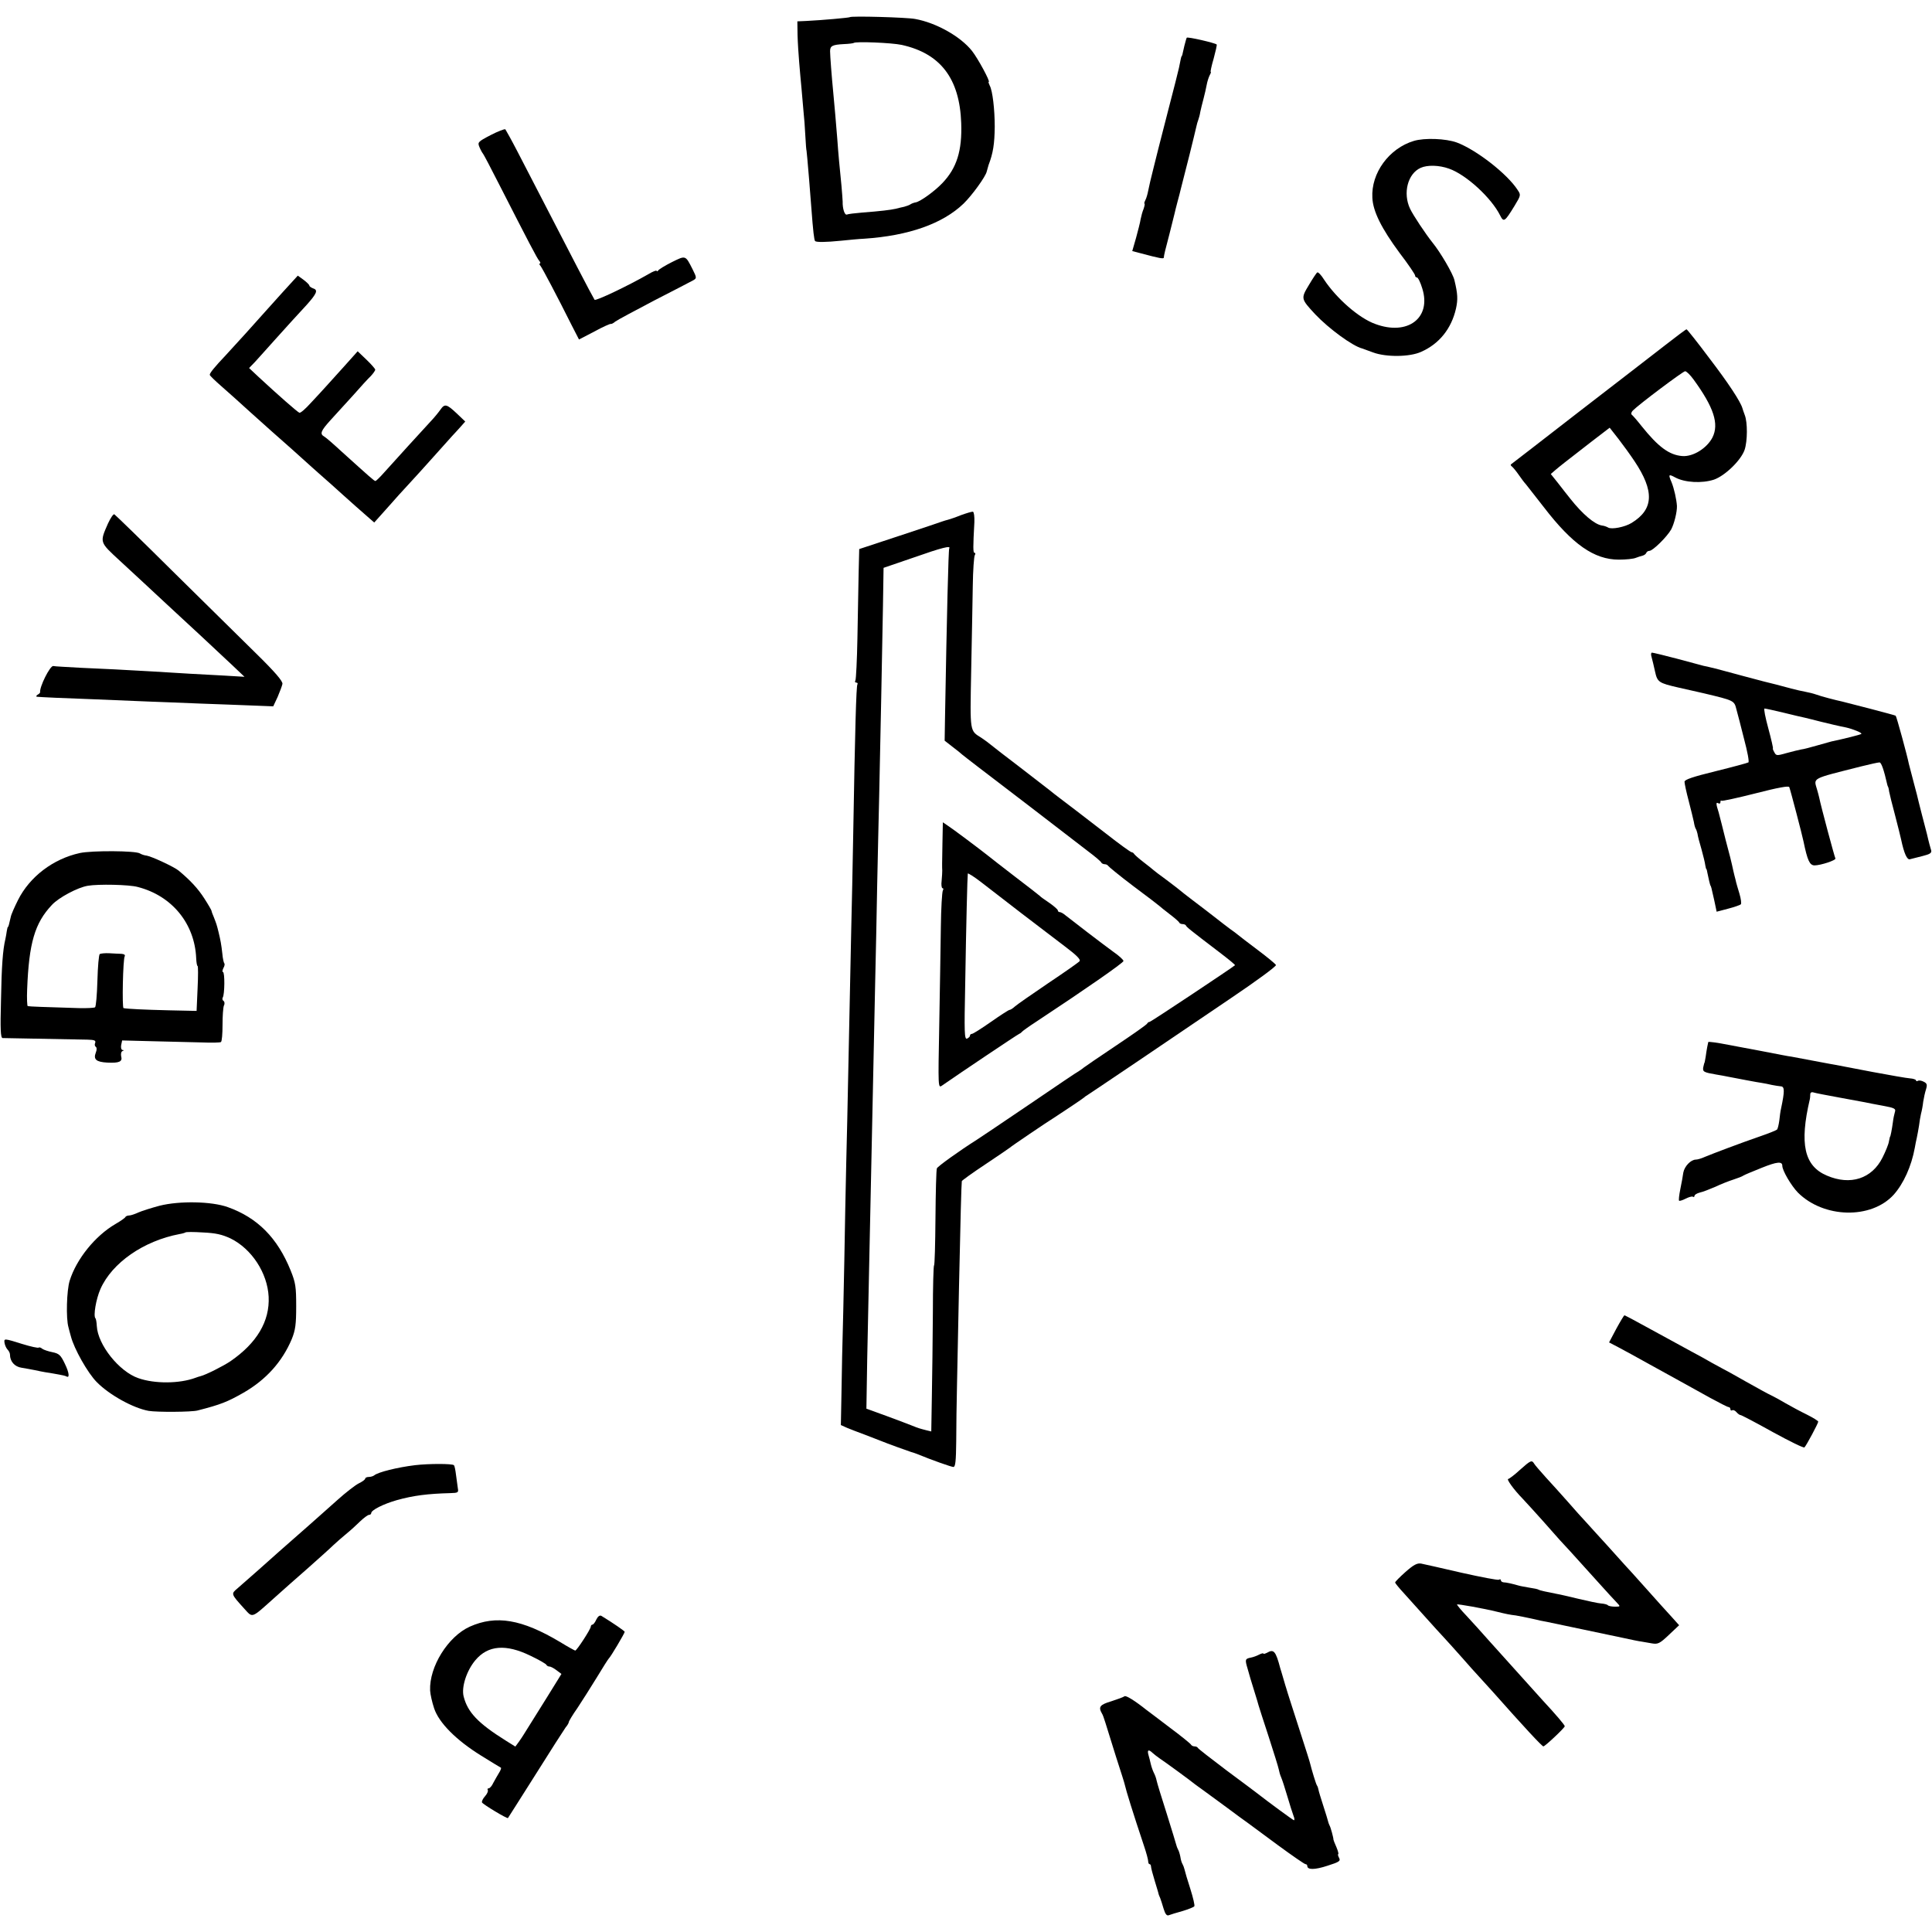 <?xml version="1.0" standalone="no"?>
<!DOCTYPE svg PUBLIC "-//W3C//DTD SVG 20010904//EN"
 "http://www.w3.org/TR/2001/REC-SVG-20010904/DTD/svg10.dtd">
<svg version="1.0" xmlns="http://www.w3.org/2000/svg"
 width="968pt" height="968pt" viewBox="0 0 968 968"
 preserveAspectRatio="xMidYMid meet">
<g transform="translate(0,968) scale(0.1,-0.1)"
fill="#000000" stroke="none">
<path d="M4258 9594 c-4 -3 -137 -15 -218 -19 l-45 -2 1 -69 c1 -38 5 -98 8
-134 3 -36 8 -96 12 -135 3 -38 8 -90 10 -115 3 -25 7 -79 9 -120 2 -41 5 -75
6 -75 0 0 2 -18 4 -40 2 -22 6 -69 9 -105 3 -36 8 -99 11 -140 9 -120 14 -162
19 -168 7 -6 51 -6 131 2 39 4 90 9 115 10 223 15 393 75 498 176 43 42 111
136 116 161 2 8 6 22 9 32 23 60 30 106 31 192 0 87 -11 181 -25 206 -5 11 -8
19 -5 19 9 0 -54 117 -84 155 -57 72 -179 141 -285 160 -41 8 -321 16 -327 9z
m260 -139 c194 -43 290 -168 298 -391 5 -139 -22 -226 -95 -302 -38 -40 -110
-92 -133 -96 -7 -1 -19 -5 -25 -9 -7 -5 -22 -10 -33 -13 -11 -2 -30 -7 -42
-10 -27 -6 -76 -12 -168 -19 -36 -3 -70 -7 -77 -10 -11 -4 -22 30 -21 65 0 8
-3 44 -6 80 -9 88 -16 163 -21 235 -7 84 -13 160 -20 230 -8 82 -16 186 -16
209 0 26 12 32 68 35 26 1 49 4 51 6 9 8 189 1 240 -10z"/>
<path d="M5946 9491 c-2 -3 -7 -22 -12 -41 -11 -50 -11 -50 -14 -52 -2 -3 -5
-18 -13 -58 -3 -14 -26 -106 -52 -205 -25 -99 -48 -187 -50 -195 -2 -8 -13
-53 -25 -100 -12 -47 -24 -98 -27 -115 -3 -16 -9 -38 -14 -47 -5 -10 -7 -18
-5 -18 3 0 1 -11 -4 -26 -6 -14 -12 -37 -15 -52 -2 -15 -13 -57 -23 -94 l-19
-66 46 -12 c90 -24 111 -28 112 -21 1 13 7 38 29 121 12 47 23 92 25 100 2 8
8 35 15 60 7 25 14 53 16 62 5 21 4 17 44 173 16 66 32 129 34 140 2 11 7 27
10 35 3 8 8 26 10 40 3 14 10 43 16 65 6 22 13 54 16 70 3 17 10 38 15 48 5 9
8 17 5 17 -2 0 4 30 15 67 10 37 17 68 15 70 -8 8 -147 40 -150 34z"/>
<path d="M2458 9003 c-65 -34 -66 -36 -55 -62 6 -14 14 -28 17 -31 3 -3 41
-75 84 -160 142 -278 187 -365 198 -377 6 -7 7 -13 3 -13 -4 0 -3 -6 3 -12 10
-13 83 -151 156 -297 l37 -72 77 40 c42 23 80 40 83 38 3 -1 13 4 22 12 9 7
97 54 194 105 98 50 186 96 197 102 17 10 17 13 -4 55 -36 71 -34 70 -103 36
-34 -17 -65 -36 -69 -42 -4 -5 -8 -6 -8 -2 0 4 -19 -3 -42 -17 -101 -58 -263
-135 -269 -128 -3 4 -42 77 -86 162 -113 218 -236 457 -300 580 -30 58 -58
108 -61 112 -4 3 -37 -10 -74 -29z"/>
<path d="M7084 8974 c-124 -37 -215 -161 -208 -285 3 -68 46 -154 137 -277 43
-56 77 -107 77 -112 0 -6 4 -10 9 -10 6 0 18 -25 27 -55 47 -148 -73 -239
-236 -178 -81 29 -193 127 -256 222 -14 23 -30 39 -34 36 -4 -2 -23 -31 -42
-63 -41 -68 -40 -69 31 -146 69 -73 188 -160 236 -172 6 -2 30 -11 55 -20 65
-24 183 -23 240 3 91 40 152 116 175 217 10 46 9 73 -8 143 -8 33 -70 139
-110 188 -33 41 -97 137 -112 169 -37 78 -12 176 53 205 33 15 92 14 142 -4
86 -30 212 -146 256 -234 18 -36 23 -33 72 47 32 53 33 55 16 80 -52 81 -208
202 -305 238 -55 20 -161 24 -215 8z"/>
<path d="M1419 8219 c-40 -44 -80 -89 -89 -99 -34 -39 -167 -186 -200 -221
-55 -58 -80 -89 -79 -97 0 -4 26 -29 58 -57 31 -27 97 -86 145 -130 49 -44 97
-87 106 -95 37 -32 166 -147 204 -182 23 -20 50 -45 62 -55 12 -10 54 -48 95
-85 41 -37 92 -82 114 -101 l40 -35 26 29 c14 16 41 46 59 66 18 21 56 63 84
93 28 30 85 93 126 139 41 46 84 94 95 106 11 11 30 33 43 47 l23 26 -43 41
c-50 47 -60 49 -81 19 -9 -13 -30 -39 -49 -59 -40 -43 -182 -199 -233 -256
-21 -24 -41 -43 -44 -43 -6 0 -26 18 -170 148 -40 37 -79 71 -87 75 -23 13
-16 29 32 82 26 28 76 83 113 124 36 41 76 85 89 97 12 13 22 27 22 32 0 4
-20 27 -44 50 l-44 42 -68 -76 c-38 -42 -80 -89 -94 -104 -14 -15 -46 -51 -73
-79 -26 -29 -51 -51 -57 -49 -9 3 -107 89 -203 178 l-49 46 29 30 c15 17 60
66 98 109 75 83 97 108 161 177 51 57 59 75 33 83 -10 4 -19 10 -19 14 0 4
-13 17 -29 29 l-29 21 -73 -80z"/>
<path d="M8345 7952 c-55 -43 -251 -194 -435 -336 -184 -143 -337 -261 -340
-263 -2 -2 0 -7 6 -11 5 -4 21 -23 34 -42 13 -19 29 -40 35 -46 5 -7 46 -58
90 -115 143 -186 252 -263 376 -263 36 0 74 4 85 9 10 4 26 9 34 11 8 2 16 8
18 13 2 6 9 11 16 11 17 0 88 70 109 107 15 28 30 87 29 118 -2 32 -14 87 -27
119 -17 39 -15 42 18 24 48 -26 134 -31 195 -11 56 20 135 97 153 149 15 45
15 138 1 174 -5 14 -11 30 -12 35 -10 34 -72 128 -167 252 -59 79 -110 143
-113 143 -3 0 -50 -35 -105 -78z m140 -173 c102 -140 129 -223 95 -291 -28
-54 -97 -97 -151 -93 -65 5 -120 45 -204 150 -22 28 -44 53 -49 57 -5 3 -3 13
5 21 33 33 252 197 262 197 7 0 26 -19 42 -41z m-296 -409 c101 -151 97 -242
-14 -310 -34 -21 -101 -34 -118 -23 -7 4 -20 9 -31 10 -37 6 -97 57 -158 134
-15 19 -43 54 -62 79 l-36 45 23 20 c25 21 36 30 182 143 l90 69 44 -56 c24
-31 60 -81 80 -111z"/>
<path d="M4815 7099 c-27 -11 -57 -21 -65 -23 -8 -2 -22 -6 -30 -9 -8 -3 -105
-36 -215 -72 l-200 -66 -3 -122 c-1 -67 -4 -213 -6 -324 -2 -111 -7 -206 -10
-212 -4 -6 -2 -11 4 -11 6 0 9 -4 6 -9 -6 -8 -12 -225 -21 -746 -3 -159 -7
-375 -10 -480 -2 -104 -7 -320 -10 -480 -3 -159 -8 -375 -10 -480 -3 -104 -7
-305 -10 -445 -2 -140 -7 -370 -10 -510 -4 -140 -8 -326 -9 -413 l-3 -157 31
-14 c17 -7 58 -23 91 -35 33 -13 69 -27 80 -31 26 -11 137 -51 150 -55 6 -1
19 -6 30 -10 75 -31 172 -65 182 -65 10 0 13 31 14 128 0 70 2 199 4 287 2 88
6 309 10 490 7 333 12 514 14 527 0 3 54 42 119 85 64 43 119 80 122 83 4 5
184 127 229 155 42 27 137 91 141 95 3 3 12 10 21 15 9 6 123 82 253 170 130
88 339 230 465 315 126 85 227 159 224 165 -2 5 -43 39 -91 75 -48 36 -92 70
-98 75 -7 6 -24 19 -40 30 -15 11 -50 38 -78 60 -28 22 -78 60 -111 85 -33 25
-62 48 -65 51 -3 3 -32 25 -65 50 -33 24 -62 46 -65 49 -3 3 -25 21 -50 40
-25 19 -46 38 -48 42 -2 4 -8 8 -12 8 -5 0 -63 42 -128 93 -65 50 -134 103
-152 117 -68 52 -106 80 -130 100 -14 11 -81 63 -150 116 -69 52 -134 103
-145 112 -11 9 -32 25 -46 34 -61 39 -59 22 -53 336 3 158 7 350 8 427 1 78 6
146 10 153 4 7 4 12 -1 12 -8 0 -8 27 -1 154 1 27 -2 50 -7 52 -6 1 -32 -7
-60 -17z m-59 -167 c-4 -6 -12 -330 -21 -840 l-2 -123 41 -32 c23 -17 43 -34
46 -37 3 -3 41 -32 85 -66 79 -60 420 -321 545 -418 36 -27 67 -53 68 -58 2
-4 10 -8 17 -8 7 0 15 -4 17 -8 2 -4 59 -51 128 -103 69 -51 127 -96 130 -99
3 -3 25 -21 50 -40 25 -19 47 -38 48 -42 2 -5 10 -8 17 -8 7 0 15 -3 17 -7 3
-8 19 -21 166 -133 45 -34 81 -64 80 -66 -13 -12 -422 -284 -428 -284 -5 0
-10 -4 -12 -8 -1 -5 -73 -55 -158 -112 -85 -57 -157 -106 -160 -109 -3 -3 -13
-10 -22 -16 -10 -5 -124 -82 -253 -170 -130 -88 -247 -167 -260 -175 -90 -57
-197 -134 -201 -144 -3 -7 -6 -119 -7 -249 -1 -130 -4 -237 -7 -237 -3 0 -6
-107 -6 -238 -1 -130 -3 -317 -5 -415 l-3 -179 -25 6 c-31 8 -39 10 -71 23
-14 6 -71 27 -127 48 l-102 37 4 246 c3 136 7 351 10 477 3 127 7 338 10 470
5 226 7 344 20 945 3 135 8 353 10 485 3 132 7 332 10 445 6 274 15 721 19
955 l3 190 149 51 c145 51 190 62 180 46z"/>
<path d="M4722 5457 c-2 -108 -2 -120 -1 -139 0 -7 -1 -30 -3 -50 -3 -21 0
-38 4 -38 5 0 6 -5 2 -12 -4 -7 -9 -89 -10 -183 -1 -93 -5 -313 -8 -489 -6
-317 -6 -319 14 -305 89 62 377 255 385 258 5 2 12 7 15 11 3 4 35 27 72 51
241 159 437 295 437 304 0 6 -23 27 -52 47 -51 37 -205 155 -240 183 -9 8 -22
15 -27 15 -6 0 -10 4 -10 9 0 4 -19 21 -42 37 -24 16 -45 31 -48 35 -3 3 -59
47 -125 97 -66 51 -127 98 -135 105 -48 38 -179 136 -201 150 l-25 17 -2 -103z
m396 -353 c75 -58 174 -132 219 -167 57 -43 79 -65 72 -73 -5 -6 -76 -56 -157
-110 -81 -55 -156 -107 -166 -116 -11 -10 -23 -18 -28 -18 -4 0 -46 -27 -93
-60 -47 -33 -90 -60 -95 -60 -6 0 -10 -4 -10 -9 0 -5 -7 -11 -15 -15 -13 -4
-14 30 -9 272 5 309 11 543 13 555 0 4 31 -15 67 -43 36 -28 127 -98 202 -156z"/>
<path d="M541 7057 c-42 -96 -43 -92 60 -187 114 -105 137 -127 220 -204 36
-33 115 -107 175 -162 60 -56 136 -127 169 -158 l60 -57 -100 6 c-113 6 -227
12 -365 21 -154 9 -218 12 -353 18 -70 4 -133 7 -140 9 -16 3 -70 -105 -66
-132 0 -2 -5 -8 -13 -12 -7 -5 -8 -9 -3 -10 21 -2 125 -7 295 -13 96 -4 216
-9 265 -11 50 -2 164 -6 255 -10 91 -3 211 -8 267 -10 l102 -4 22 47 c11 26
22 55 24 65 3 13 -36 59 -133 154 -75 74 -264 260 -419 413 -154 153 -285 280
-290 283 -5 3 -19 -18 -32 -46z"/>
<path d="M8275 6388 c4 -13 11 -45 17 -71 12 -55 18 -59 118 -82 41 -9 83 -19
93 -21 9 -2 25 -6 35 -8 151 -36 151 -36 162 -80 6 -22 24 -90 39 -151 16 -60
26 -112 21 -115 -5 -3 -79 -23 -164 -44 -114 -28 -156 -42 -156 -53 0 -8 9
-51 21 -96 12 -45 23 -93 26 -106 2 -14 6 -28 9 -33 3 -4 7 -16 9 -25 1 -10
10 -45 20 -78 9 -33 18 -69 19 -80 2 -11 4 -20 6 -20 1 0 3 -9 5 -20 5 -26 13
-59 15 -62 3 -4 4 -6 19 -74 l12 -57 57 15 c31 8 60 18 64 22 4 3 1 28 -7 54
-8 26 -15 51 -16 55 -1 4 -3 12 -4 17 -2 6 -6 24 -10 40 -9 43 -21 91 -39 157
-8 31 -17 67 -20 80 -3 12 -10 39 -15 58 -14 43 -14 53 -1 45 6 -3 10 -1 10 6
0 7 2 10 5 7 3 -3 80 14 171 37 113 29 167 39 169 31 6 -15 66 -245 71 -271
20 -97 31 -120 55 -121 31 0 110 26 105 35 -4 6 -73 263 -81 304 -2 10 -7 27
-10 38 -18 64 -36 54 220 119 44 11 85 20 92 20 9 0 22 -37 39 -112 1 -5 3 -9
4 -10 1 -2 4 -12 5 -23 2 -11 15 -65 30 -120 14 -55 28 -109 30 -120 15 -71
30 -105 45 -100 8 2 36 9 63 16 36 9 46 15 43 28 -3 9 -13 45 -21 81 -9 36
-21 81 -26 100 -5 19 -12 46 -15 59 -3 14 -14 58 -25 98 -11 41 -22 84 -25 96
-7 37 -62 239 -66 241 -3 3 -242 65 -268 71 -33 7 -106 26 -130 35 -14 5 -38
11 -55 14 -16 3 -48 10 -70 16 -22 6 -56 15 -75 20 -19 4 -96 24 -170 44 -74
20 -144 39 -155 41 -11 3 -29 7 -40 9 -11 3 -71 19 -134 36 -62 16 -118 30
-124 30 -5 0 -6 -10 -2 -22z m662 -279 c48 -12 96 -23 106 -25 19 -5 47 -11
80 -20 28 -7 95 -23 127 -29 35 -8 81 -27 76 -32 -3 -4 -92 -26 -150 -38 -10
-3 -44 -12 -75 -21 -31 -9 -65 -18 -76 -19 -11 -2 -44 -10 -73 -18 -49 -14
-53 -14 -62 4 -6 10 -9 19 -7 19 2 0 -8 45 -23 100 -15 55 -24 100 -19 100 4
0 47 -9 96 -21z"/>
<path d="M400 5406 c-133 -29 -251 -118 -310 -236 -17 -34 -34 -72 -36 -84 -9
-40 -12 -51 -15 -51 -1 0 -3 -9 -5 -20 -1 -11 -5 -29 -7 -40 -13 -54 -19 -136
-22 -307 -4 -145 -2 -188 8 -189 10 0 278 -5 426 -8 34 -1 42 -4 38 -16 -4 -8
-2 -17 3 -20 5 -3 6 -15 0 -29 -13 -34 2 -47 58 -50 60 -3 77 5 69 32 -2 12 0
23 7 26 8 3 8 5 0 5 -6 1 -9 11 -7 24 l5 24 156 -4 c87 -2 196 -5 244 -6 48
-2 91 -1 95 2 5 3 8 42 8 86 0 44 3 88 7 97 5 9 3 20 -2 23 -6 4 -7 11 -4 17
10 15 11 128 1 128 -4 0 -3 8 2 19 6 10 8 21 5 24 -3 3 -8 25 -10 49 -5 45 -9
67 -19 108 -9 37 -11 42 -23 73 -7 16 -12 30 -12 33 0 3 -16 31 -36 62 -32 50
-70 91 -129 140 -21 18 -135 71 -160 75 -11 1 -26 6 -34 11 -21 14 -241 15
-301 2z m290 -170 c172 -44 286 -184 293 -358 1 -21 4 -38 7 -38 3 0 3 -51 0
-112 l-5 -113 -140 3 c-124 3 -207 7 -226 11 -8 1 -3 247 6 260 3 7 -3 11 -17
12 -13 0 -40 2 -61 3 -20 1 -41 -1 -47 -4 -5 -3 -10 -63 -12 -134 -2 -70 -7
-130 -12 -133 -5 -3 -41 -5 -80 -4 -171 5 -251 8 -257 10 -3 0 -5 38 -3 84 9
232 38 332 124 423 34 37 130 88 180 96 52 9 207 6 250 -6z"/>
<path d="M8559 4459 c0 -2 -3 -13 -5 -24 -2 -11 -6 -33 -8 -50 -3 -16 -5 -30
-6 -30 -1 0 -3 -10 -6 -22 -4 -23 2 -26 66 -37 19 -3 46 -8 60 -11 47 -9 145
-28 168 -31 12 -2 34 -6 50 -10 15 -3 35 -6 45 -7 19 -1 19 -25 1 -110 -3 -12
-7 -40 -9 -61 -3 -22 -8 -43 -12 -46 -5 -4 -42 -19 -83 -33 -96 -33 -236 -86
-277 -103 -17 -8 -38 -14 -46 -14 -25 0 -57 -33 -63 -65 -2 -16 -9 -54 -15
-83 -6 -30 -9 -56 -6 -58 2 -2 17 2 32 10 16 8 32 13 37 10 4 -3 8 -1 8 4 0 6
12 13 27 17 15 3 50 17 78 29 27 13 68 29 90 36 22 7 45 16 50 20 6 4 47 21
92 39 77 31 103 33 103 10 0 -24 45 -100 78 -134 129 -129 367 -135 480 -11
49 55 89 142 106 236 2 14 7 36 10 50 3 14 8 41 11 60 2 19 7 46 10 60 4 14 9
41 11 60 3 19 9 47 14 62 7 23 5 30 -11 38 -11 6 -24 8 -29 5 -6 -3 -10 -3
-10 2 0 4 -14 9 -30 10 -16 1 -101 16 -187 32 -87 17 -171 33 -188 36 -16 3
-41 7 -55 10 -43 8 -144 27 -165 31 -17 2 -51 9 -155 29 -14 3 -50 9 -80 15
-30 6 -66 12 -80 15 -55 11 -100 17 -101 14z m656 -278 c61 -11 119 -22 130
-24 11 -3 51 -10 88 -17 60 -11 67 -15 61 -32 -3 -10 -8 -33 -10 -51 -5 -37
-12 -72 -14 -72 -1 0 -3 -11 -6 -25 -2 -14 -17 -50 -32 -80 -53 -106 -161
-141 -279 -90 -113 48 -138 158 -85 383 1 4 2 14 2 23 0 10 6 14 18 10 9 -3
67 -14 127 -25z"/>
<path d="M800 3639 c-41 -11 -89 -26 -107 -34 -17 -8 -38 -15 -46 -15 -9 0
-17 -4 -19 -8 -1 -4 -24 -20 -50 -35 -101 -59 -195 -175 -229 -284 -15 -48
-19 -189 -6 -233 2 -8 7 -28 12 -45 16 -63 85 -185 130 -230 63 -64 182 -130
260 -144 42 -7 215 -6 245 2 117 30 149 43 230 89 113 65 194 155 242 269 18
45 22 73 22 164 0 98 -3 118 -28 180 -66 163 -166 264 -315 317 -81 29 -241
32 -341 7z m355 -164 c106 -52 185 -173 191 -292 6 -123 -59 -232 -191 -323
-37 -25 -125 -69 -150 -75 -5 -1 -17 -5 -25 -8 -80 -30 -205 -31 -287 -2 -96
33 -203 167 -208 261 -1 19 -4 37 -7 39 -11 12 3 96 25 146 58 132 217 242
397 276 13 2 26 6 29 8 2 3 41 3 87 0 65 -3 96 -10 139 -30z"/>
<path d="M8098 3022 l-36 -68 46 -24 c26 -14 97 -52 157 -86 61 -33 135 -75
165 -91 30 -17 93 -51 139 -77 46 -25 87 -46 92 -46 5 0 9 -5 9 -11 0 -5 4 -8
9 -5 5 3 14 -1 21 -9 7 -8 16 -15 21 -15 4 0 77 -38 161 -85 84 -46 155 -81
159 -77 11 12 69 121 69 129 0 4 -26 20 -58 36 -31 15 -79 41 -107 57 -27 16
-60 34 -71 39 -12 5 -68 36 -125 68 -57 33 -111 62 -119 66 -8 4 -33 18 -55
30 -22 13 -69 39 -105 58 -36 20 -124 68 -196 107 -72 40 -133 72 -135 72 -2
0 -21 -31 -41 -68z"/>
<path d="M23 2950 c2 -11 9 -26 15 -32 7 -7 12 -18 12 -25 0 -34 23 -61 59
-66 20 -3 50 -9 66 -12 17 -4 39 -8 50 -10 57 -9 101 -17 107 -21 18 -11 15
18 -7 63 -21 44 -29 51 -62 58 -21 4 -44 12 -51 17 -7 6 -15 9 -18 6 -3 -3
-40 5 -82 18 -93 29 -93 29 -89 4z"/>
<path d="M7615 2315 c-27 -25 -54 -45 -58 -45 -11 0 28 -54 72 -99 20 -21 65
-71 101 -111 36 -41 74 -84 85 -96 21 -22 54 -58 190 -209 44 -49 88 -97 98
-107 16 -17 16 -18 -11 -18 -16 0 -32 3 -36 7 -3 4 -19 8 -34 9 -15 1 -65 12
-112 23 -47 11 -96 23 -110 25 -62 12 -84 17 -91 21 -4 3 -24 7 -45 10 -22 4
-47 8 -56 11 -27 8 -62 16 -75 16 -7 1 -13 5 -13 10 0 5 -4 7 -10 3 -5 -3 -89
13 -187 35 -98 23 -189 43 -203 46 -20 3 -37 -6 -78 -42 -28 -25 -52 -49 -52
-53 0 -3 21 -29 48 -58 26 -29 74 -82 107 -119 33 -37 74 -82 90 -99 17 -18
57 -63 90 -100 33 -38 71 -80 85 -95 14 -15 45 -49 69 -76 157 -177 247 -274
254 -274 8 0 107 93 107 101 0 6 -44 58 -110 129 -14 15 -54 60 -90 100 -36
40 -76 85 -90 100 -14 15 -54 60 -90 100 -36 41 -86 96 -112 124 -27 28 -48
54 -48 57 0 4 135 -20 203 -37 40 -10 64 -15 92 -18 17 -3 53 -10 80 -16 28
-7 61 -14 75 -16 25 -5 239 -50 380 -80 41 -9 84 -18 95 -19 11 -2 35 -6 52
-9 29 -5 39 -1 84 42 l52 49 -34 38 c-44 48 -60 66 -144 160 -38 43 -81 90
-95 105 -14 15 -54 60 -90 100 -36 39 -81 89 -100 110 -19 20 -62 68 -95 106
-33 37 -82 92 -110 122 -27 30 -54 61 -58 68 -12 20 -17 18 -72 -31z"/>
<path d="M2080 2339 c-90 -11 -186 -35 -205 -51 -5 -4 -17 -8 -27 -8 -10 0
-18 -4 -18 -8 0 -5 -15 -16 -32 -24 -18 -9 -67 -47 -108 -84 -41 -37 -106 -94
-144 -128 -139 -122 -173 -152 -250 -221 -43 -38 -92 -81 -107 -94 -32 -27
-32 -27 34 -100 44 -48 34 -52 148 50 41 37 119 106 174 154 55 49 111 99 125
113 14 13 42 38 64 56 21 17 53 46 71 64 18 17 38 32 44 32 6 0 11 4 11 9 0
15 62 46 129 65 83 23 154 32 268 35 38 1 41 3 37 24 -2 12 -6 42 -9 66 -3 24
-7 47 -11 50 -8 8 -126 8 -194 0z"/>
<path d="M2988 1566 c-6 -14 -15 -26 -20 -26 -4 0 -8 -5 -8 -10 0 -12 -70
-120 -78 -120 -2 0 -37 19 -76 43 -191 114 -320 136 -452 77 -109 -49 -204
-201 -199 -320 1 -19 10 -59 20 -89 24 -73 111 -160 235 -237 52 -32 97 -60
100 -61 2 -2 -2 -14 -10 -26 -7 -12 -20 -34 -28 -49 -7 -16 -18 -28 -23 -28
-6 0 -8 -4 -5 -9 3 -4 -3 -19 -14 -31 -11 -12 -17 -26 -15 -31 7 -11 125 -82
130 -78 2 2 64 101 139 219 74 118 142 224 150 235 9 10 16 23 16 27 0 4 19
36 43 70 23 35 67 104 97 153 30 50 57 92 60 95 9 7 80 127 80 134 0 4 -58 44
-117 80 -8 4 -17 -2 -25 -18z m-330 -182 c42 -20 79 -41 80 -46 2 -4 9 -8 15
-8 7 0 23 -9 36 -19 l24 -18 -29 -47 c-16 -26 -36 -58 -44 -71 -18 -29 -101
-161 -115 -184 -5 -9 -17 -26 -26 -39 l-17 -23 -48 30 c-139 87 -191 142 -211
221 -12 47 15 130 59 182 63 75 153 82 276 22z"/>
<path d="M6348 1399 c-10 -5 -18 -7 -18 -4 0 3 -9 1 -21 -5 -11 -6 -30 -13
-41 -15 -30 -6 -31 -9 -17 -56 7 -24 13 -46 14 -49 1 -3 10 -32 20 -65 10 -33
20 -64 21 -70 1 -5 24 -75 50 -155 26 -80 49 -154 51 -165 2 -11 7 -29 12 -40
5 -11 19 -54 31 -95 12 -41 26 -85 31 -98 5 -12 6 -22 2 -22 -4 0 -128 91
-188 138 -5 4 -73 55 -150 112 -77 58 -141 108 -143 112 -2 5 -10 8 -17 8 -7
0 -15 4 -17 8 -1 4 -50 44 -108 87 -58 44 -109 83 -115 87 -59 47 -104 75
-111 69 -5 -4 -35 -15 -66 -25 -57 -17 -66 -28 -47 -61 4 -5 11 -26 17 -45 6
-19 30 -96 53 -170 24 -74 44 -137 44 -140 8 -35 41 -141 97 -309 12 -35 21
-70 21 -78 0 -7 3 -13 7 -13 4 0 7 -6 7 -12 0 -7 9 -40 19 -73 10 -33 19 -62
19 -65 1 -3 4 -12 8 -20 3 -8 11 -32 17 -53 8 -27 16 -37 26 -33 8 3 39 13 69
21 30 9 57 20 59 24 3 4 -6 43 -20 87 -14 43 -27 87 -29 97 -2 9 -7 22 -10 27
-4 6 -9 22 -11 37 -3 15 -8 31 -12 37 -3 6 -7 16 -8 21 -1 6 -23 76 -48 157
-26 81 -49 156 -51 167 -2 11 -8 28 -14 39 -5 10 -12 30 -15 43 -3 13 -8 34
-12 47 -7 25 1 28 20 10 8 -7 24 -20 36 -28 26 -17 160 -115 175 -128 6 -4 25
-19 44 -32 19 -14 71 -52 116 -85 44 -33 92 -68 105 -77 14 -10 83 -61 153
-113 71 -52 133 -95 138 -95 5 0 9 -4 9 -9 0 -20 37 -20 101 1 60 19 67 24 58
40 -5 10 -7 18 -4 18 3 0 -1 16 -9 35 -9 20 -15 36 -15 38 1 6 -14 63 -20 72
-3 6 -6 15 -7 20 -1 6 -12 40 -24 78 -12 37 -23 73 -24 80 -1 6 -4 17 -8 22
-5 8 -25 74 -34 110 -1 6 -21 69 -44 140 -43 134 -73 226 -75 235 -1 3 -8 25
-15 50 -7 25 -14 47 -15 50 -23 88 -33 99 -67 79z"/>
</g>
</svg>
